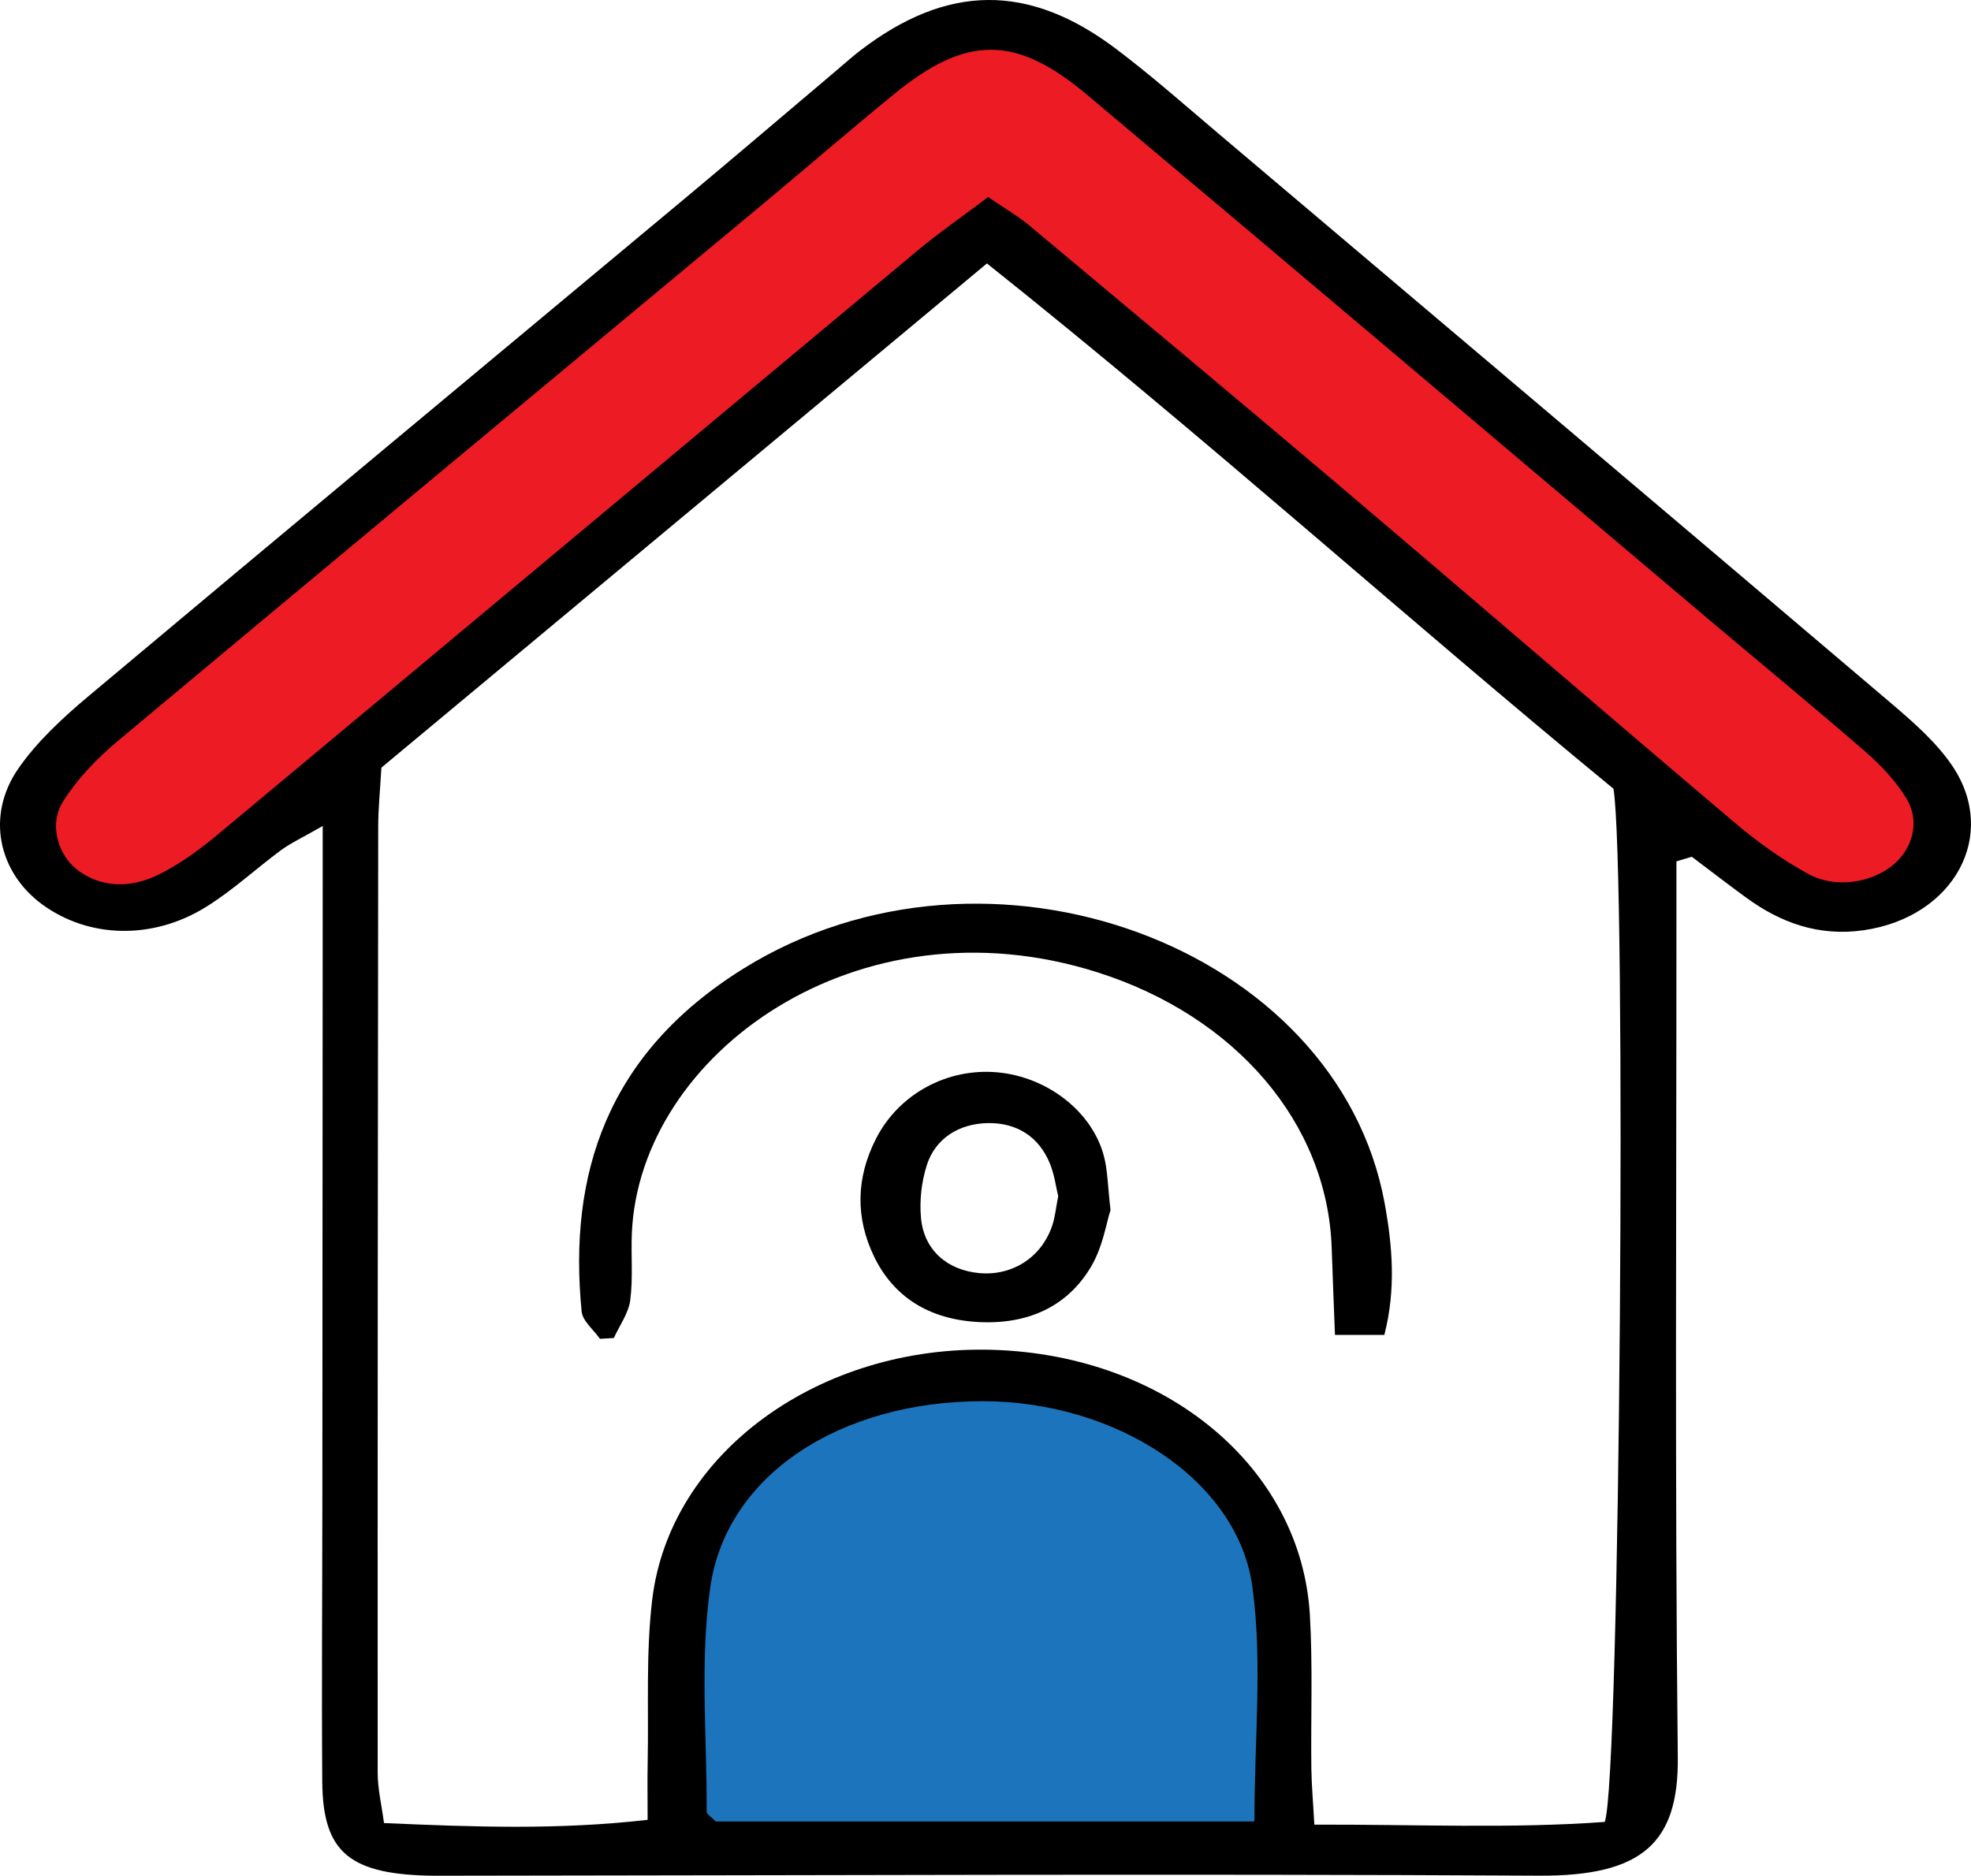 <svg xmlns="http://www.w3.org/2000/svg" id="b" data-name="Layer_2" viewBox="0 0 399.964 380.717"><defs><style>      .d {        fill: #1c75bc;      }      .e {        fill: #ed1c24;      }    </style></defs><g id="c" data-name="Layer_1"><polygon class="e" points="4.713 159.619 192.539 3.88 209.756 4.663 395.626 160.011 386.235 181.924 372.539 185.054 203.495 49.663 43.452 175.272 25.061 184.663 9.017 176.446 4.713 159.619"></polygon><polygon class="d" points="137.365 375.228 137.756 316.141 162.017 286.402 193.713 278.185 226.582 283.663 252.8 303.619 260.235 323.185 260.235 375.228 137.365 375.228"></polygon><g><path d="M383.82,142.791c-45.384-38.567-90.884-77.036-136.373-115.515-6.898-5.835-13.65-11.817-20.917-17.313-17.778-13.447-34.354-13.233-52.026.34-1.604,1.231-3.087,2.575-4.62,3.871-10.227,8.642-20.399,17.331-30.689,25.92-40.392,33.711-80.88,67.34-121.164,101.143-5.34,4.481-10.589,9.352-14.339,14.796-6.592,9.567-4.001,21.075,4.946,27.586,9.322,6.784,22.232,7.219,33.098.504,5.508-3.405,10.156-7.783,15.328-11.591,1.951-1.437,4.283-2.506,8.419-4.877,0,5.319.002,8.597-0,11.875-.022,41.797-.041,83.594-.068,125.391-.012,18.915-.162,37.831-.018,56.746.11,14.476,5.652,18.916,23.041,19.049.724.006,1.449-.003,2.173-.004,73.882-.066,147.767-.426,221.646-.011,20.895.118,28.396-6.553,28.208-24.027-.613-56.742-.26-113.491-.279-170.237-.001-3.869,0-7.738,0-11.608,1.04-.312,2.08-.624,3.119-.936,3.678,2.77,7.315,5.58,11.043,8.301,6.867,5.012,14.663,7.965,23.923,6.6,18.254-2.69,27.366-19.304,17.901-33.346-3.157-4.685-7.797-8.785-12.353-12.656ZM254.55,369.691h-109.318c-1-1.024-1.831-1.48-1.829-1.932.065-15.189-1.41-30.54.72-45.527,3.258-22.931,26.463-37.853,55.317-37.832,27.064.019,51.783,16.017,54.713,37.733,2.059,15.262.398,30.88.398,47.558ZM325.636,369.789c-18.979,1.397-38.543.489-58.924.553-.267-4.873-.566-8.162-.606-11.453-.125-10.37.301-20.76-.302-31.108-1.747-29.971-29.194-52.751-64.356-53.812-35.167-1.061-65.582,20.975-69.109,50.797-1.288,10.889-.689,21.938-.909,32.915-.073,3.608-.012,7.218-.012,11.682-18.132,2.08-35.227,1.456-53.496.656-.489-3.718-1.278-6.926-1.279-10.135-.028-64.062.025-128.123.105-192.184.005-3.637.386-7.274.647-11.895,40.463-33.699,81.294-67.705,122.879-102.339,44.473,35.43,85.212,72.146,127.137,106.618,2.661,15.569,1.399,201.727-1.776,209.704ZM384.047,175.648c-4.368,3.546-11.634,4.728-17.081,1.748-5.412-2.961-10.43-6.598-14.995-10.463-26.565-22.494-52.873-45.205-79.413-67.721-21.181-17.969-42.553-35.778-63.892-53.615-1.998-1.67-4.37-3.025-8.144-5.603-5.297,3.995-9.989,7.236-14.282,10.817-47.361,39.497-94.639,79.065-142.019,118.544-3.575,2.979-7.462,5.86-11.748,8.022-5.228,2.637-11.042,3.129-16.25-.43-4.353-2.974-6.458-9.45-3.434-14.257,2.817-4.478,6.761-8.652,11.054-12.242,43.439-36.328,87.059-72.503,130.609-108.736,9.019-7.504,17.864-15.158,26.96-22.595,14.624-11.956,24.615-12.102,39.089.05,42.328,35.538,84.44,71.26,126.647,106.9,10.488,8.856,21.13,17.586,31.456,26.573,3.225,2.806,6.215,6.026,8.293,9.491,2.803,4.674,1.197,10.229-2.85,13.515Z"></path><path d="M150.893,196.578c-27.8,17.256-35.601,41.872-32.862,69.625.189,1.919,2.429,3.694,3.715,5.536.938-.056,1.876-.112,2.814-.168,1.16-2.549,2.988-5.037,3.331-7.662.59-4.52.127-9.13.33-13.695,1.615-36.28,45.806-68.335,94.491-52.862,28.057,8.917,46.689,30.656,47.521,55.981.186,5.676.427,11.35.665,17.607h10.017c2.377-9.213,1.653-17.993.074-26.664-9.526-52.313-80.514-78.477-130.097-47.7Z"></path><path d="M202.405,217.649c-10.19-.923-19.99,4.377-24.623,13.432-4.061,7.937-4.252,16.046-.386,24.004,3.869,7.965,10.939,12.777,21.412,13.258,10.534.484,18.238-3.712,22.711-11.456,2.296-3.976,2.969-8.617,3.832-11.28-.575-4.944-.567-8.036-1.347-10.979-2.398-9.05-11.501-16.063-21.599-16.978ZM213.541,248.695c-2.139,6.469-8.072,10.305-14.789,9.703-6.532-.586-11.257-4.669-11.856-11.176-.326-3.543.086-7.299,1.176-10.732,1.738-5.472,6.583-8.442,12.393-8.54,5.846-.098,10.394,2.761,12.608,8.271.907,2.257,1.204,4.687,1.663,6.565-.461,2.349-.622,4.177-1.195,5.909Z"></path></g></g></svg>